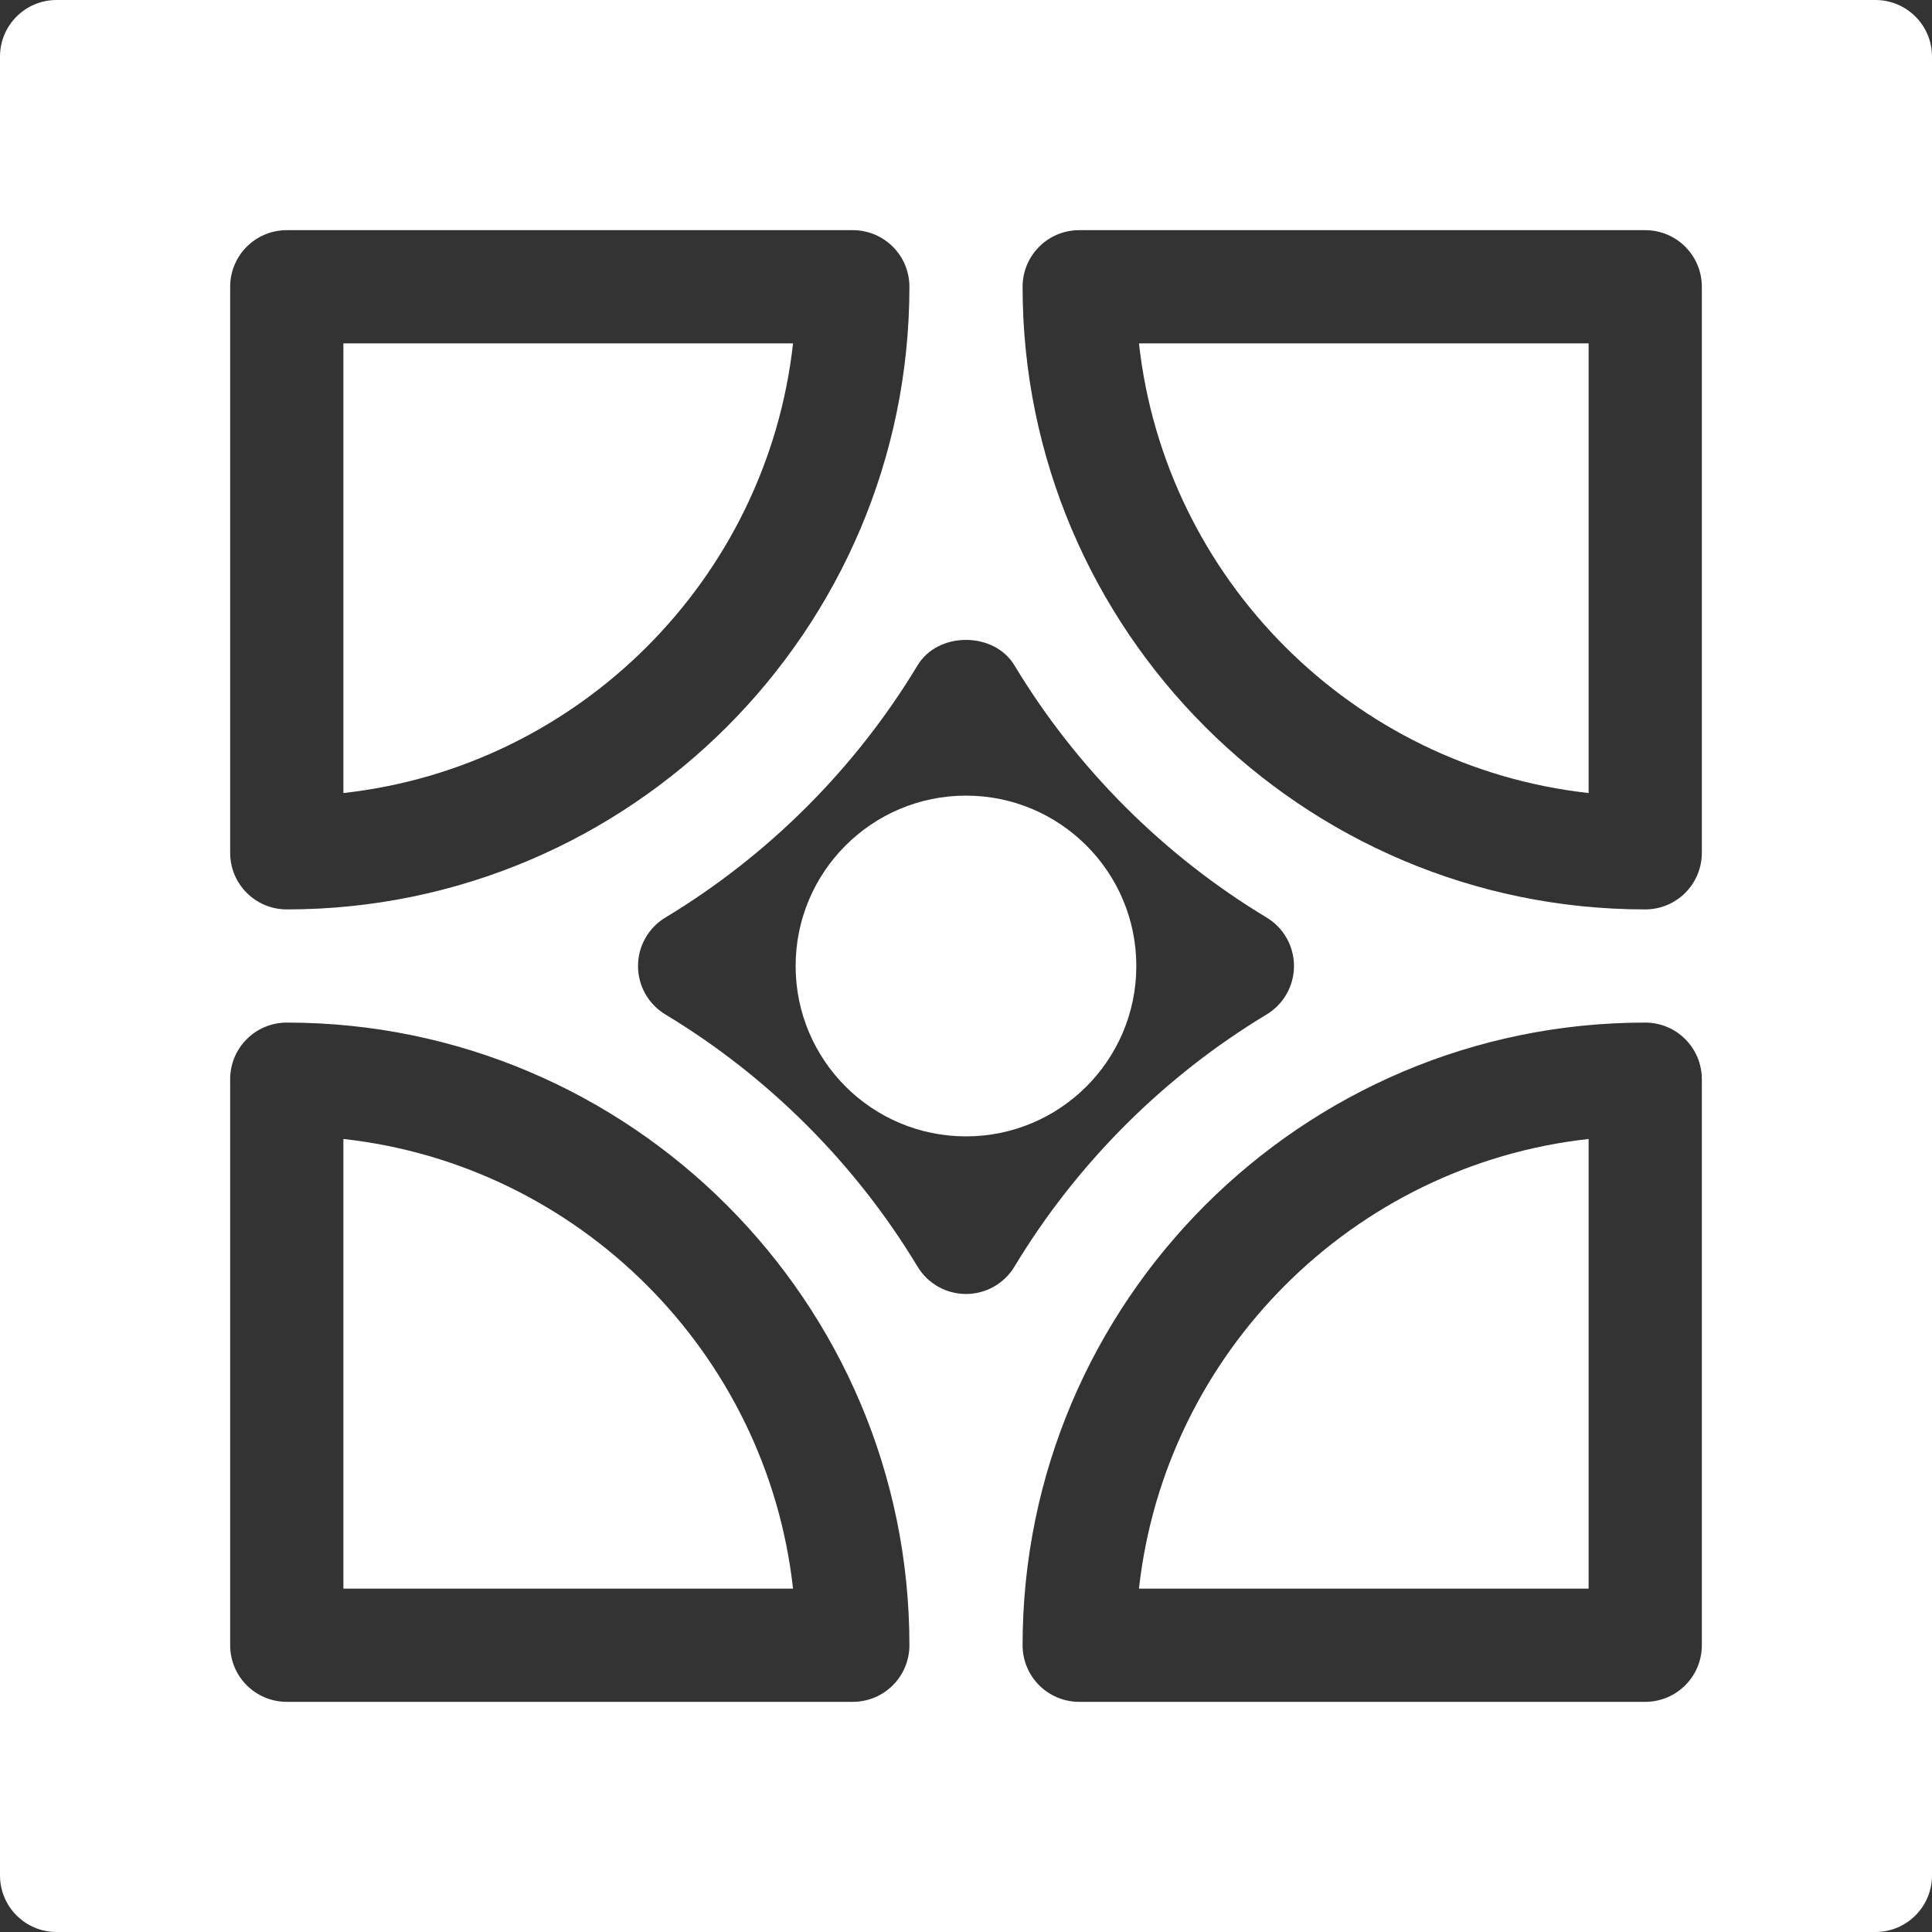 <svg width="38" height="38" viewBox="0 0 38 38" fill="none" xmlns="http://www.w3.org/2000/svg">
<rect x="0" y="0" width="38" height="38" fill="#333333" stroke="none"/>
<path d="M6.754 22.402V31.246H15.598C15.084 26.609 11.391 22.916 6.754 22.402Z" fill="white"/>
<path d="M36.887 0H1.113C0.498 0 0 0.498 0 1.113V36.887C0 37.502 0.498 38 1.113 38H36.887C37.502 38 38 37.502 38 36.887V1.113C38 0.498 37.502 0 36.887 0ZM4.527 5.641C4.527 5.025 5.025 4.527 5.641 4.527H16.773C17.389 4.527 17.887 5.025 17.887 5.641C17.887 12.393 12.393 17.887 5.641 17.887C5.025 17.887 4.527 17.389 4.527 16.773V5.641ZM16.773 33.473H5.641C5.025 33.473 4.527 32.975 4.527 32.359V21.227C4.527 20.611 5.025 20.113 5.641 20.113C12.393 20.113 17.887 25.607 17.887 32.359C17.887 32.975 17.389 33.473 16.773 33.473ZM19 25.451C18.61 25.451 18.248 25.247 18.047 24.913C16.827 22.889 15.111 21.173 13.087 19.953C12.753 19.752 12.549 19.39 12.549 19C12.549 18.61 12.753 18.248 13.087 18.047C15.111 16.827 16.827 15.111 18.047 13.087C18.449 12.419 19.551 12.419 19.953 13.087C21.173 15.111 22.889 16.827 24.913 18.047C25.247 18.248 25.451 18.61 25.451 19C25.451 19.39 25.247 19.752 24.913 19.953C22.889 21.173 21.173 22.889 19.953 24.913C19.752 25.247 19.39 25.451 19 25.451ZM33.473 32.359C33.473 32.975 32.975 33.473 32.359 33.473H21.227C20.611 33.473 20.113 32.975 20.113 32.359C20.113 25.607 25.607 20.113 32.359 20.113C32.975 20.113 33.473 20.611 33.473 21.227V32.359ZM33.473 16.773C33.473 17.389 32.975 17.887 32.359 17.887C25.607 17.887 20.113 12.393 20.113 5.641C20.113 5.025 20.611 4.527 21.227 4.527H32.359C32.975 4.527 33.473 5.025 33.473 5.641V16.773Z" fill="white"/>
<path d="M19 22.351C20.85 22.351 22.35 20.851 22.35 19C22.35 17.15 20.85 15.649 19 15.649C17.149 15.649 15.649 17.15 15.649 19C15.649 20.851 17.149 22.351 19 22.351Z" fill="white"/>
<path d="M22.402 31.246H31.246V22.402C26.609 22.916 22.916 26.609 22.402 31.246Z" fill="white"/>
<path d="M31.246 15.598V6.754H22.402C22.916 11.391 26.609 15.084 31.246 15.598Z" fill="white"/>
<path d="M15.598 6.754H6.754V15.598C11.391 15.084 15.084 11.391 15.598 6.754Z" fill="white"/>
</svg>
